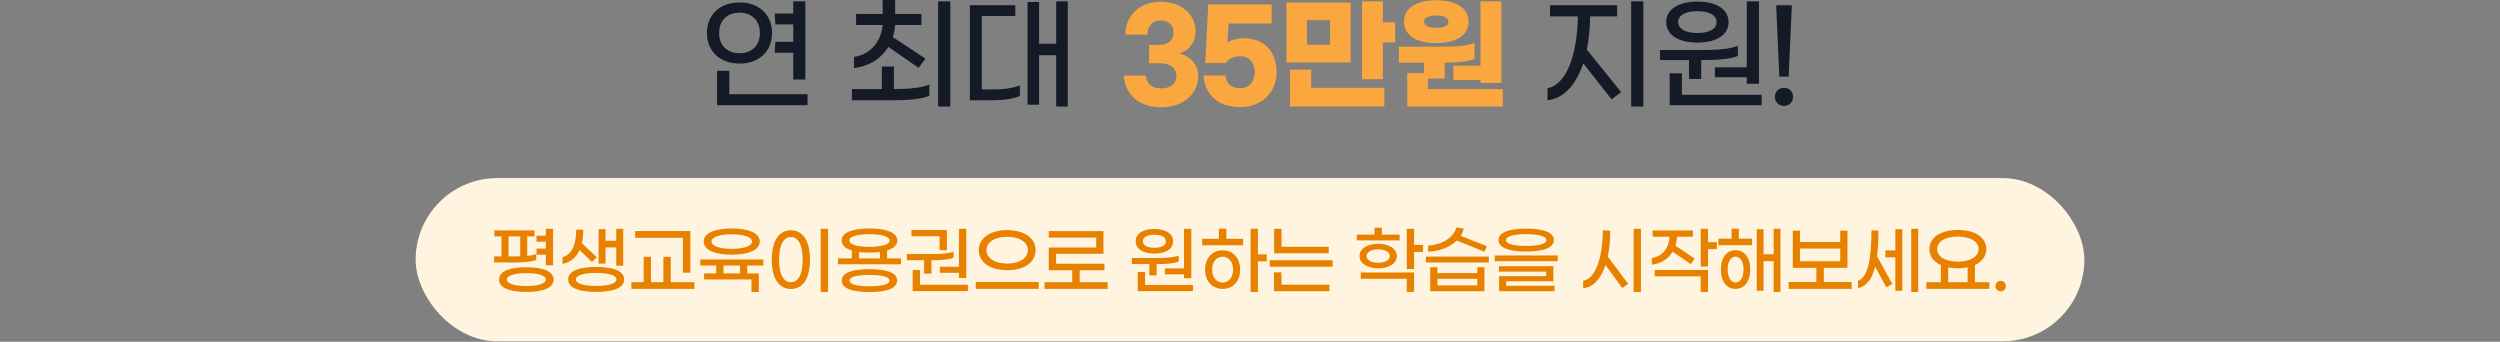 <svg width="812" height="111" viewBox="0 0 812 111" fill="none" xmlns="http://www.w3.org/2000/svg">
<rect x="0" y="0" width="812" height="111" fill="#808080" stroke="none"/>
<path d="M343.054 0.44H346.814V34.6H343.054V17.92H337.494V34H333.734V0.64H337.494V14.2H343.054V0.44ZM318.894 29.04H323.294C326.214 29.04 329.174 28.56 331.254 27.72V31.2C329.214 32.08 325.934 32.56 322.854 32.56H315.014V1.68H329.774V5.2H318.894V29.04Z" fill="#141A26"/>
<path d="M288.538 15.24C286.298 18.92 282.458 21.52 277.378 22.08V18.48C282.938 17.68 286.218 13.32 286.698 8.12H278.058V4.52H286.698V0H290.738V4.52H299.298V8.12H290.738C290.618 9.48 290.378 10.8 289.978 12.04L300.578 19.04L298.378 22.04L288.538 15.24ZM304.698 0.44H308.658V34.6H304.698V0.44ZM290.338 28.92H290.658C295.258 28.92 299.418 28.52 301.858 27.44V31.12C299.418 32.12 295.378 32.56 290.698 32.56H276.698V28.92H286.418V21.6H290.338V28.92Z" fill="#141A26"/>
<path d="M251.85 13.6H257.65V7.92H251.85L251.61 4.4H257.65V0.44H261.57V25.84H257.65V17.12H251.61L251.85 13.6ZM250.77 10.72C250.77 16.44 246.77 20.64 240.21 20.64C233.61 20.64 229.61 16.44 229.61 10.72C229.61 5 233.61 0.8 240.21 0.8C246.77 0.8 250.77 5 250.77 10.72ZM233.57 10.72C233.57 14.76 236.17 17.28 240.21 17.28C244.21 17.28 246.81 14.76 246.81 10.72C246.81 6.68 244.21 4.12 240.21 4.12C236.17 4.12 233.57 6.68 233.57 10.72ZM236.89 30.6H262.29V34.16H232.89V23H236.89V30.6Z" fill="#141A26"/>
<path d="M577.91 24.88L576.91 1.72H581.99L580.95 24.88H577.91ZM579.43 34.4C577.75 34.4 576.47 33.12 576.47 31.44C576.47 29.8 577.75 28.52 579.43 28.52C581.11 28.52 582.39 29.8 582.39 31.44C582.39 33.12 581.11 34.4 579.43 34.4Z" fill="#141A26"/>
<path d="M556.993 21.88H567.353V0.44H571.313V27.2H567.353V25.08H556.993V21.88ZM551.313 13.84C545.393 13.84 541.193 11.48 541.193 7.16C541.193 2.88 545.393 0.52 551.313 0.52C557.273 0.52 561.433 2.88 561.433 7.16C561.433 11.48 557.273 13.84 551.313 13.84ZM551.313 3.64C547.713 3.64 545.073 4.8 545.073 7.16C545.073 9.52 547.713 10.72 551.313 10.72C554.913 10.72 557.553 9.52 557.553 7.16C557.553 4.8 554.913 3.64 551.313 3.64ZM548.593 25.64V19.52H539.153V16.24H553.273C557.953 16.24 562.113 15.88 564.473 14.88V18.16C562.313 19.12 558.033 19.52 553.153 19.52H552.553V25.64H548.593ZM546.273 30.8H572.193V34.16H542.313V23.8H546.273V30.8Z" fill="#141A26"/>
<path d="M529.797 0.44H533.757V34.6H529.797V0.44ZM516.477 5.32C516.437 9.28 516.037 12.92 515.397 16.12L526.557 29.92L523.437 32.28L514.237 20.56C511.877 27.72 507.797 31.96 502.637 32.56V28.64C508.717 27.52 512.317 18 512.477 5.32H503.437V1.68H525.237V5.32H516.477Z" fill="#141A26"/>
<path d="M466.509 14C460.349 14 456.029 11.68 456.029 7.04C456.029 2.4 460.349 0.08 466.509 0.08C472.669 0.08 476.989 2.4 476.989 7.04C476.989 11.68 472.669 14 466.509 14ZM472.069 21.32H480.869V0.44H487.629V26.96H480.869V26H472.069V21.32ZM466.509 5.04C464.109 5.04 462.549 5.68 462.549 7.04C462.549 8.4 464.109 9.04 466.509 9.04C468.909 9.04 470.469 8.4 470.469 7.04C470.469 5.68 468.909 5.04 466.509 5.04ZM463.829 28.96H488.109V34.6H457.069V23.76H462.509V20.36H454.349V15.16H470.069C473.229 15.16 476.789 14.84 478.909 13.92V19.12C476.789 20.04 473.349 20.36 469.949 20.36H469.229V25.52H463.829V28.96Z" fill="#FAA73F"/>
<path d="M449.153 7.24H453.153V13.8H449.153V25.72H442.393V0.44H449.153V7.24ZM438.673 0.84V20.28H417.833V0.84H438.673ZM431.993 14.56V6.56H424.513V14.56H431.993ZM425.873 22.64V28.52H449.633V34.6H418.993V22.64H425.873Z" fill="#FAA73F"/>
<path d="M402.795 34.8C395.715 34.8 391.395 30.8 390.875 24.52H398.035C398.315 27.12 399.795 28.64 402.795 28.64C405.755 28.64 407.555 26.44 407.555 23.44C407.555 20.4 405.795 18.28 402.675 18.28C400.395 18.28 398.955 19.28 398.075 20.48H391.475L392.435 1.44H413.035V7.64H399.035L398.675 13.76C400.075 12.92 401.835 12.4 403.915 12.4C410.315 12.4 414.635 16.52 414.635 23.44C414.635 30.32 409.515 34.8 402.795 34.8Z" fill="#FAA73F"/>
<path d="M376.88 0.56C383.64 0.56 388.32 4.52 388.32 10.36C388.32 14.12 385.56 16.88 382.84 17.36C385.84 17.84 389.2 20.44 389.2 24.64C389.2 30.92 383.88 34.84 377.12 34.84C369.96 34.84 365.52 30.84 365 24.56H372.16C372.44 27.16 374.08 28.72 377.12 28.72C380.12 28.72 382.12 27.08 382.12 24.68C382.12 21.96 379.84 20.52 376.44 20.52H373.2V14.6H376.44C379.4 14.6 381.16 13 381.16 10.52C381.16 8.12 379.56 6.64 376.84 6.64C374 6.64 372.68 8.92 372.68 11.24H365.52C365.52 5.04 370.2 0.56 376.88 0.56Z" fill="#FAA73F"/>
<rect x="135" y="57.84" width="542" height="53.024" rx="26.512" fill="#FFF4DF"/>
<path d="M649.828 94.624C648.868 94.624 648.124 93.88 648.124 92.92C648.124 91.96 648.868 91.216 649.828 91.216C650.788 91.216 651.508 91.96 651.508 92.92C651.508 93.88 650.788 94.624 649.828 94.624Z" fill="#E88100"/>
<path d="M641.454 91.648H646.158V93.832H625.686V91.648H630.39V86.104C628.038 85.024 626.67 83.224 626.67 80.92C626.67 77.128 630.318 74.68 635.91 74.68C641.502 74.68 645.15 77.128 645.15 80.92C645.15 83.2 643.782 85.024 641.454 86.08V91.648ZM629.19 80.92C629.19 83.368 631.878 84.976 635.91 84.976C639.942 84.976 642.654 83.368 642.654 80.92C642.654 78.424 639.942 76.84 635.91 76.84C631.878 76.84 629.19 78.424 629.19 80.92ZM632.766 86.848V91.648H639.078V86.848C638.118 87.04 637.062 87.136 635.91 87.136C634.782 87.136 633.726 87.04 632.766 86.848Z" fill="#E88100"/>
<path d="M620.768 74.32H623.024V94.816H620.768V74.32ZM615.608 81.328V74.44H617.864V94.456H615.608V83.584H612.368V81.328H615.608ZM610.136 74.92C610.136 78.112 609.968 80.872 609.68 83.248L614.648 92.272L612.656 93.328L609.056 86.608C608.024 90.712 606.224 93.016 603.488 93.592V91.192C606.728 90.136 607.832 83.968 607.856 74.824L610.136 74.92Z" fill="#E88100"/>
<path d="M592.378 91.6H601.426V93.832H580.954V91.6H589.954V86.992H582.298V74.92H584.65V78.592H597.706V74.92H600.058V86.992H592.378V91.6ZM584.65 80.728V84.856H597.706V80.728H584.65Z" fill="#E88100"/>
<path d="M564.78 74.272V77.512H569.076V79.648H558.132V77.512H562.428V74.272H564.78ZM576.084 74.32H578.292V94.816H576.084V84.808H572.796V94.456H570.588V74.44H572.796V82.576H576.084V74.32ZM563.7 81.256C566.46 81.256 568.476 83.464 568.476 87.544C568.476 91.624 566.46 93.832 563.7 93.832C560.964 93.832 558.948 91.624 558.948 87.544C558.948 83.464 560.964 81.256 563.7 81.256ZM563.7 91.744C565.188 91.744 566.292 90.232 566.292 87.544C566.292 84.856 565.188 83.344 563.7 83.344C562.236 83.344 561.156 84.856 561.156 87.544C561.156 90.232 562.236 91.744 563.7 91.744Z" fill="#E88100"/>
<path d="M557.654 78.664V80.92H554.774V86.56H552.398V74.32H554.774V78.664H557.654ZM543.278 81.76C541.862 84.088 539.486 85.648 536.51 85.96V83.8C539.942 83.296 542.054 80.632 542.294 76.888H536.774V74.848H549.854V76.888H544.67C544.646 77.92 544.454 78.88 544.166 79.792L550.454 84.016L549.182 85.792L543.278 81.76ZM537.446 89.752V87.688H554.774V94.816H552.374V89.752H537.446Z" fill="#E88100"/>
<path d="M530.608 74.32H532.984V94.816H530.608V74.32ZM523.024 74.92C523 78.064 522.736 80.896 522.208 83.344L528.832 92.176L526.912 93.544L521.464 86.104C519.952 90.616 517.456 93.352 514.216 93.592V91.192C518.32 90.544 520.576 83.44 520.6 74.824L523.024 74.92Z" fill="#E88100"/>
<path d="M495.708 81.712C490.764 81.712 486.708 80.704 486.708 77.968C486.708 75.256 490.764 74.248 495.708 74.248C500.652 74.248 504.708 75.256 504.708 77.968C504.708 80.704 500.652 81.712 495.708 81.712ZM495.708 79.888C499.284 79.888 502.26 79.336 502.26 77.968C502.26 76.624 499.284 76.048 495.708 76.048C492.132 76.048 489.156 76.624 489.156 77.968C489.156 79.336 492.132 79.888 495.708 79.888ZM485.484 84.832V82.984H505.956V84.832H485.484ZM486.9 94.576V89.68H502.212V88.24H486.852V86.464H504.54V91.36H489.228V92.8H504.9V94.576H486.9Z" fill="#E88100"/>
<path d="M482.15 81.76L473.174 78.136C470.918 80.344 467.342 81.664 463.862 81.736V79.768C467.822 79.624 472.238 77.344 473.03 73.84L475.406 74.248C475.238 75.088 474.902 75.88 474.446 76.6L482.942 79.96L482.15 81.76ZM463.118 83.344H483.59V85.24H463.118V83.344ZM479.822 88.696V86.776H482.15V94.576H464.534V86.776H466.886V88.696H479.822ZM466.886 92.704H479.822V90.544H466.886V92.704Z" fill="#E88100"/>
<path d="M454.6 76.192V78.088H440.68V76.192H446.44V73.96H448.84V76.192H454.6ZM462.184 79.552V81.832H459.304V87.4H456.928V74.32H459.304V79.552H462.184ZM447.64 87.136C444.232 87.136 441.568 85.648 441.568 83.152C441.568 80.68 444.232 79.192 447.64 79.192C451.024 79.192 453.688 80.68 453.688 83.152C453.688 85.648 451.048 87.136 447.64 87.136ZM447.64 80.992C445.336 80.992 443.872 81.904 443.872 83.152C443.872 84.424 445.336 85.336 447.64 85.336C449.92 85.336 451.408 84.424 451.408 83.152C451.408 81.904 449.92 80.992 447.64 80.992ZM441.976 90.544V88.504H459.304V94.816H456.904V90.544H441.976Z" fill="#E88100"/>
<path d="M413.843 82.264V74.32H416.243V80.152H431.579V82.264H413.843ZM412.379 86.632V84.52H432.851V86.632H412.379ZM413.795 94.576V88.456H416.219V92.464H431.795V94.576H413.795Z" fill="#E88100"/>
<path d="M398.318 74.272V77.56H403.766V79.672H390.47V77.56H395.894V74.272H398.318ZM411.446 82.624V84.904H408.566V94.816H406.19V74.32H408.566V82.624H411.446ZM397.118 81.304C400.454 81.304 402.806 83.8 402.806 87.568C402.806 91.336 400.454 93.832 397.118 93.832C393.782 93.832 391.406 91.336 391.406 87.568C391.406 83.8 393.782 81.304 397.118 81.304ZM397.118 91.768C399.014 91.768 400.502 90.184 400.502 87.568C400.502 84.952 399.014 83.368 397.118 83.368C395.198 83.368 393.71 84.952 393.71 87.568C393.71 90.184 395.198 91.768 397.118 91.768Z" fill="#E88100"/>
<path d="M378.351 87.184H384.567V74.32H386.943V90.376H384.567V89.104H378.351V87.184ZM374.943 82.36C371.391 82.36 368.871 80.944 368.871 78.352C368.871 75.784 371.391 74.368 374.943 74.368C378.519 74.368 381.015 75.784 381.015 78.352C381.015 80.944 378.519 82.36 374.943 82.36ZM374.943 76.24C372.783 76.24 371.199 76.936 371.199 78.352C371.199 79.768 372.783 80.488 374.943 80.488C377.103 80.488 378.687 79.768 378.687 78.352C378.687 76.936 377.103 76.24 374.943 76.24ZM373.311 89.44V85.768H367.647V83.8H376.119C378.927 83.8 381.423 83.584 382.839 82.984V84.952C381.543 85.528 378.975 85.768 376.047 85.768H375.687V89.44H373.311ZM371.919 92.536H387.471V94.552H369.543V88.336H371.919V92.536Z" fill="#E88100"/>
<path d="M350.675 91.648H359.747V93.832H339.275V91.648H348.251V87.784H340.643V80.392H356.051V77.176H340.643V75.064H358.403V82.432H343.019V85.672H358.715V87.784H350.675V91.648Z" fill="#E88100"/>
<path d="M327.133 87.76C321.541 87.76 317.917 85.192 317.917 81.256C317.917 77.32 321.541 74.752 327.133 74.752C332.725 74.752 336.349 77.32 336.349 81.256C336.349 85.192 332.725 87.76 327.133 87.76ZM327.133 85.6C331.165 85.6 333.853 83.848 333.853 81.256C333.853 78.664 331.165 76.912 327.133 76.912C323.101 76.912 320.413 78.664 320.413 81.256C320.413 83.848 323.101 85.6 327.133 85.6ZM316.909 93.832V91.6H337.381V93.832H316.909Z" fill="#E88100"/>
<path d="M305.271 86.632H311.463V74.32H313.839V90.304H311.463V88.6H305.271V86.632ZM305.175 81.256V76.744H296.031V74.728H307.551V81.256H305.175ZM300.159 88.888V84.52H294.543V82.528H303.015C305.823 82.528 308.319 82.312 309.735 81.736V83.704C308.439 84.28 305.775 84.52 302.847 84.52H302.535V88.888H300.159ZM298.815 92.488H314.367V94.552H296.439V87.712H298.815V92.488Z" fill="#E88100"/>
<path d="M288.137 83.92H292.649V85.84H272.177V83.92H276.665V81.352C274.649 80.752 273.353 79.696 273.353 78.112C273.353 75.328 277.433 74.2 282.401 74.2C287.369 74.2 291.449 75.328 291.449 78.112C291.449 79.696 290.153 80.752 288.137 81.352V83.92ZM275.873 78.112C275.873 79.552 278.825 80.176 282.401 80.176C285.977 80.176 288.929 79.552 288.929 78.112C288.929 76.696 285.977 76.072 282.401 76.072C278.825 76.072 275.873 76.696 275.873 78.112ZM279.017 81.856V83.92H285.785V81.856C284.729 81.976 283.601 82.048 282.401 82.048C281.201 82.048 280.073 81.976 279.017 81.856ZM282.401 87.424C287.297 87.424 291.401 88.312 291.401 91.12C291.401 93.928 287.297 94.864 282.401 94.864C277.505 94.864 273.401 93.928 273.401 91.12C273.401 88.312 277.505 87.424 282.401 87.424ZM282.401 92.992C285.713 92.992 288.905 92.536 288.905 91.12C288.905 89.728 285.713 89.296 282.401 89.296C279.089 89.296 275.921 89.728 275.921 91.12C275.921 92.536 279.089 92.992 282.401 92.992Z" fill="#E88100"/>
<path d="M266.563 94.816V74.32H268.963V94.816H266.563ZM256.891 93.856C253.243 93.856 250.675 90.832 250.675 84.328C250.675 77.824 253.243 74.8 256.891 74.8C260.515 74.8 263.083 77.824 263.083 84.328C263.083 90.832 260.515 93.856 256.891 93.856ZM256.891 91.672C259.027 91.672 260.707 89.536 260.707 84.328C260.707 79.144 259.027 76.984 256.891 76.984C254.707 76.984 253.051 79.144 253.051 84.328C253.051 89.536 254.707 91.672 256.891 91.672Z" fill="#E88100"/>
<path d="M237.669 82.72C232.701 82.72 228.573 81.424 228.573 78.448C228.573 75.496 232.701 74.2 237.669 74.2C242.637 74.2 246.765 75.496 246.765 78.448C246.765 81.424 242.637 82.72 237.669 82.72ZM237.669 76.096C234.093 76.096 231.093 76.888 231.093 78.448C231.093 80.032 234.093 80.824 237.669 80.824C241.245 80.824 244.245 80.032 244.245 78.448C244.245 76.888 241.245 76.096 237.669 76.096ZM247.917 86.248H242.709V88.792H246.477V94.84H244.077V90.76H228.693V88.792H232.629V86.248H227.445V84.28H247.917V86.248ZM240.357 88.792V86.248H234.981V88.792H240.357Z" fill="#E88100"/>
<path d="M221.808 88.576V77.248H206.304V75.04H224.232V88.576H221.808ZM217.872 91.648H225.552V93.832H205.08V91.648H209.064V83.416H211.44V91.648H215.472V83.416H217.872V91.648Z" fill="#E88100"/>
<path d="M196.682 80.368V85.624H194.426V74.44H196.682V78.184H200.162V74.32H202.418V86.296H200.162V80.368H196.682ZM188.234 81.208C187.178 83.608 185.378 85.216 182.714 85.696V83.536C185.954 82.624 187.154 79.096 187.154 74.56L189.434 74.632C189.434 76.216 189.29 77.68 188.978 79L193.85 83.536L192.29 85.096L188.234 81.208ZM193.634 86.704C198.53 86.704 202.73 87.736 202.73 90.76C202.73 93.784 198.53 94.816 193.634 94.816C188.738 94.816 184.538 93.784 184.538 90.76C184.538 87.736 188.738 86.704 193.634 86.704ZM193.634 92.872C196.994 92.872 200.21 92.32 200.21 90.76C200.21 89.2 196.994 88.648 193.634 88.648C190.274 88.648 187.058 89.2 187.058 90.76C187.058 92.32 190.274 92.872 193.634 92.872Z" fill="#E88100"/>
<path d="M177.292 86.152V82.72H174.268V80.752H177.292V78.496H174.268V76.552H177.292V74.32H179.644V86.152H177.292ZM174.172 84.472C172.876 84.928 170.524 85.24 167.548 85.24H160.492V83.272H162.892V76.792H160.564V74.824H173.62V76.792H171.244V83.128C172.444 82.984 173.428 82.792 174.172 82.528V84.472ZM165.172 76.792V83.272H167.716C168.148 83.272 168.556 83.272 168.964 83.248V76.792H165.172ZM170.956 86.8C175.924 86.8 179.812 87.904 179.812 90.808C179.812 93.712 175.924 94.816 170.956 94.816C165.988 94.816 162.1 93.712 162.1 90.808C162.1 87.904 165.988 86.8 170.956 86.8ZM170.956 92.896C174.484 92.896 177.268 92.248 177.268 90.808C177.268 89.368 174.484 88.72 170.956 88.72C167.428 88.72 164.644 89.368 164.644 90.808C164.644 92.248 167.428 92.896 170.956 92.896Z" fill="#E88100"/>
</svg>
